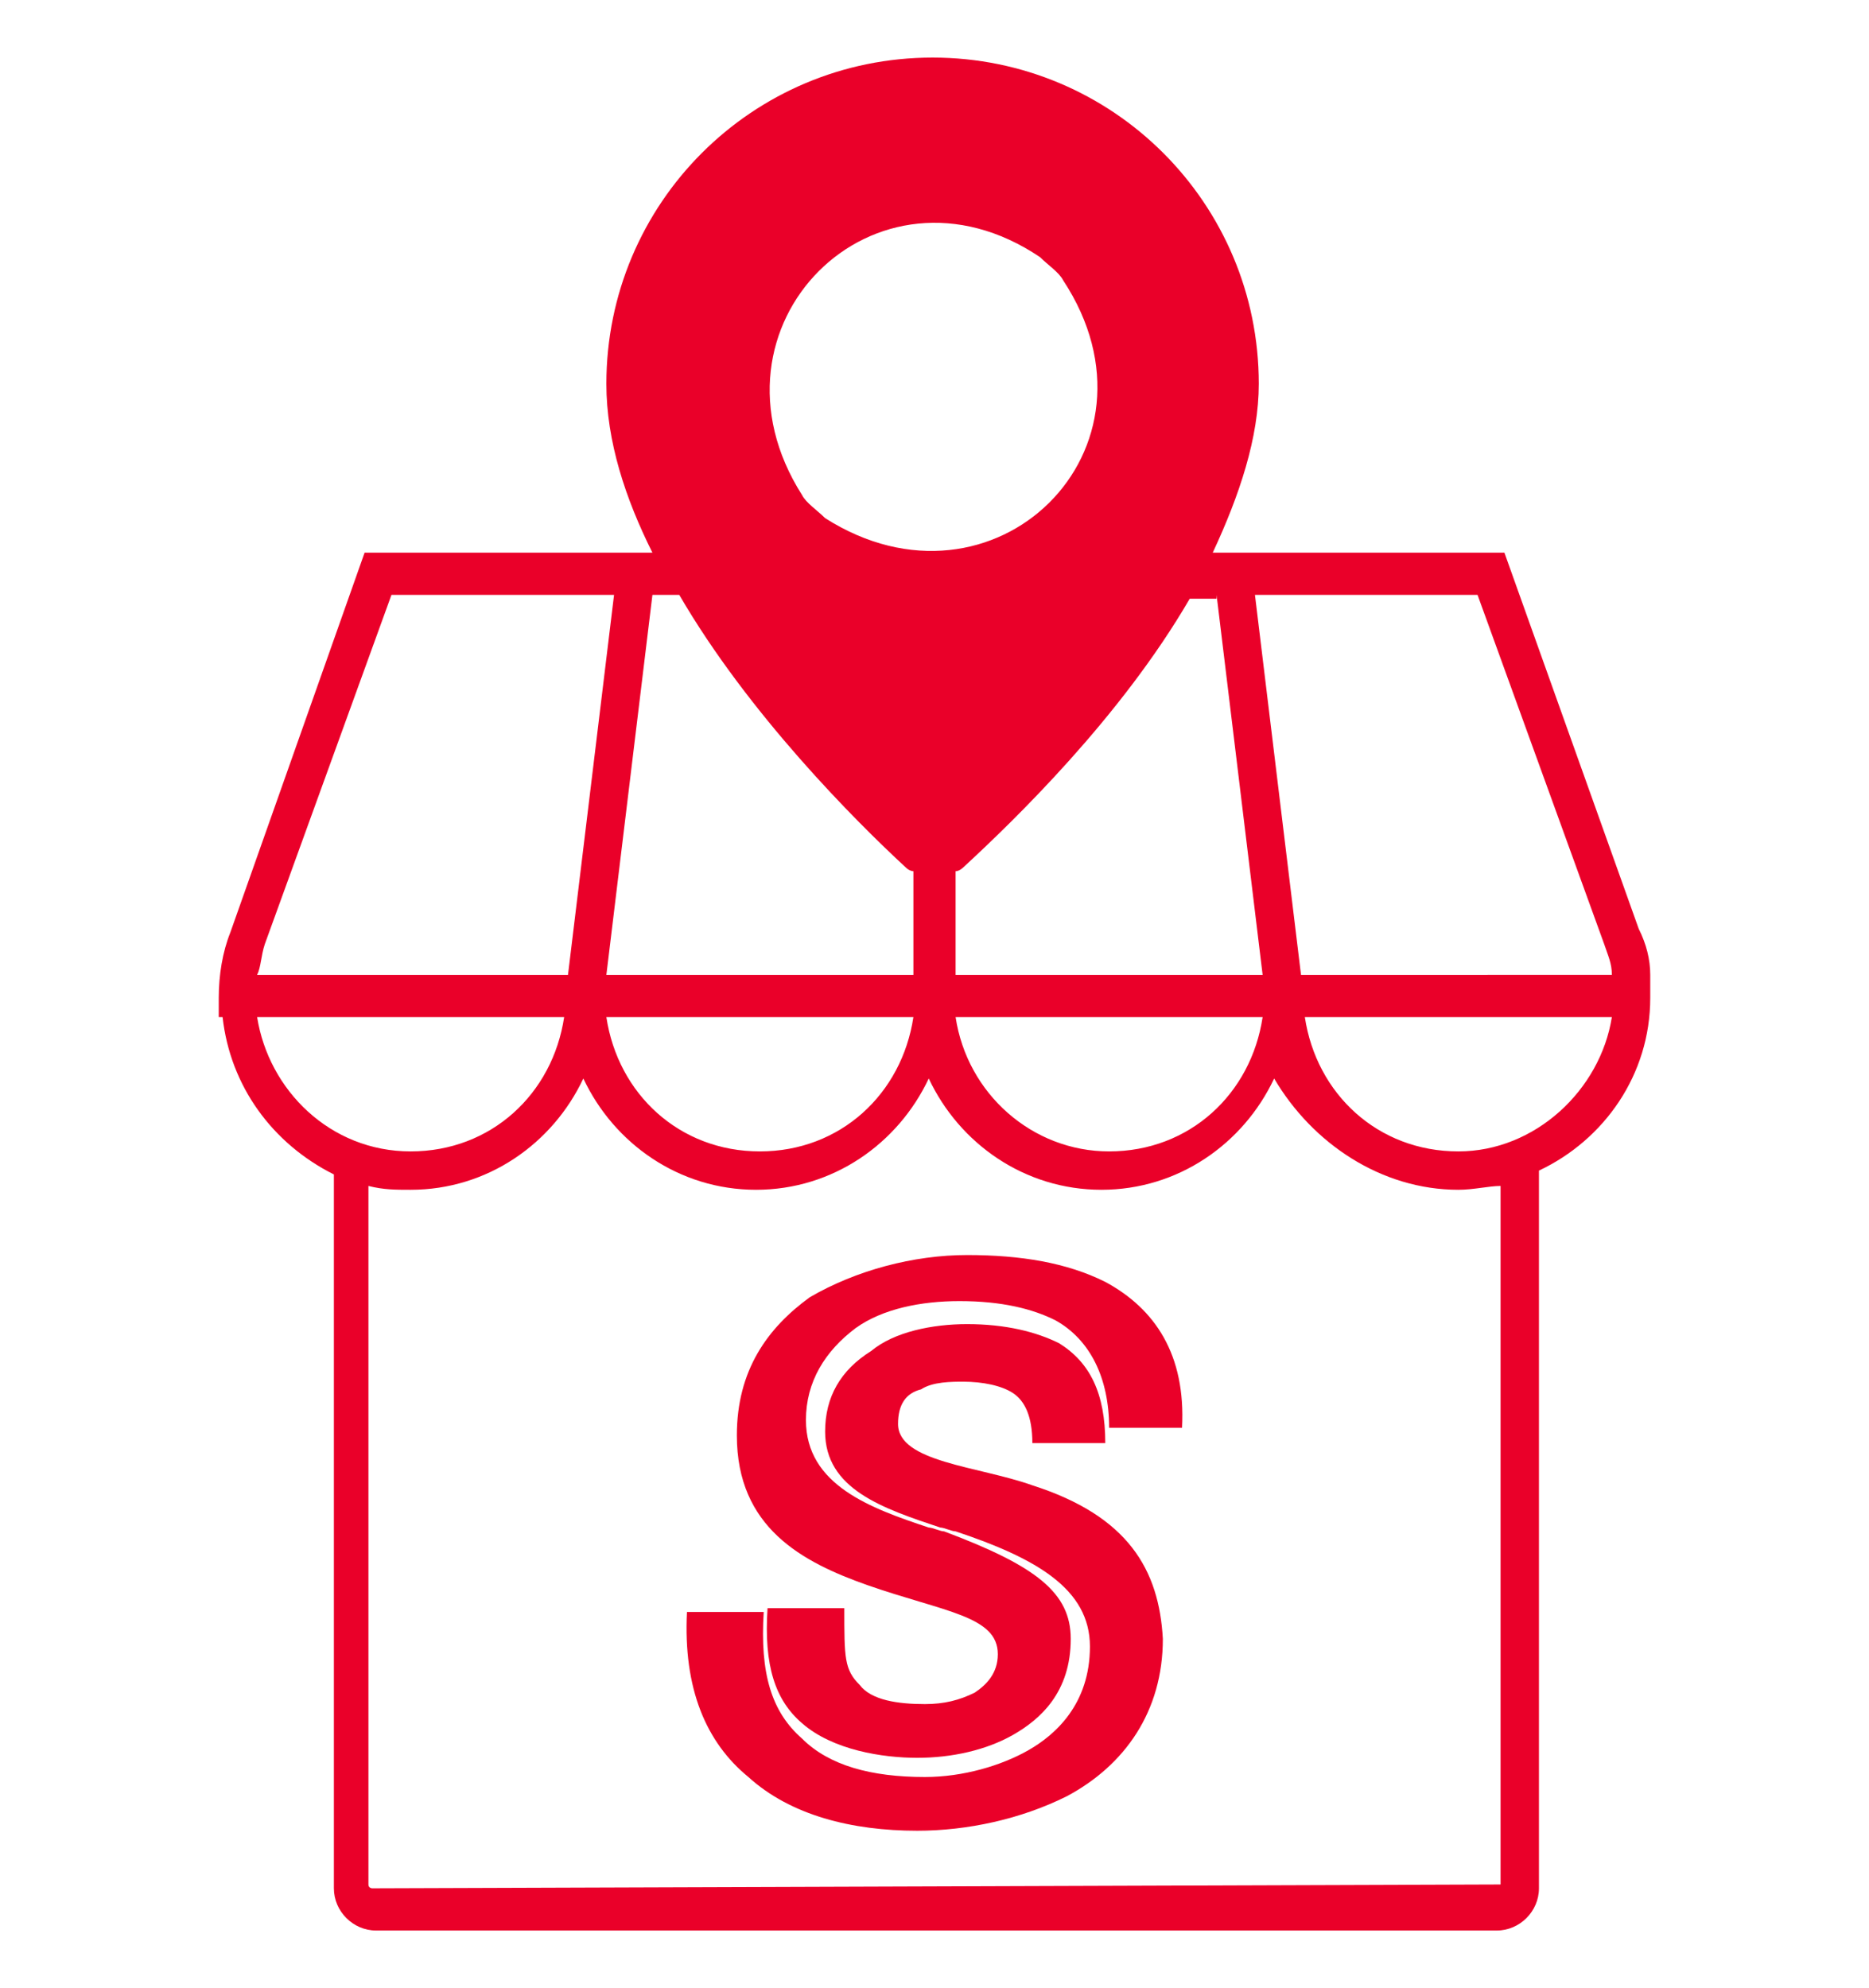 <?xml version="1.0" encoding="utf-8"?>
<!-- Generator: Adobe Illustrator 25.3.1, SVG Export Plug-In . SVG Version: 6.00 Build 0)  -->
<svg version="1.1" id="Capa_1" xmlns="http://www.w3.org/2000/svg" xmlns:xlink="http://www.w3.org/1999/xlink" x="0px" y="0px"
	 viewBox="0 0 48.7 51.8" style="enable-background:new 0 0 48.7 51.8;" xml:space="preserve">
<style type="text/css">
	.st0{fill:#EA0029;}
</style>
<rect x="-13.9" y="82.5" class="st0" width="76.5" height="30.7"/>
<g>
	<path class="st0" d="M43,25.4c0-0.4-0.1-0.8-0.3-1.2l-3.5-9.8h-7.6c0.7-1.5,1.2-3,1.2-4.4c0-4.7-3.8-8.5-8.5-8.5s-8.5,3.8-8.5,8.5
		c0,1.5,0.5,3,1.2,4.4H9.5L6,24.3c-0.2,0.5-0.3,1.1-0.3,1.7v0.5h0.1c0.2,1.8,1.3,3.3,2.9,4.1v18.6c0,0.6,0.5,1.1,1.1,1.1H39
		c0.6,0,1.1-0.5,1.1-1.1V30.5C41.8,29.7,43,28,43,26L43,25.4L43,25.4z M27.1,6.7c0.2,0.2,0.5,0.4,0.6,0.6c2.9,4.4-1.8,9-6.2,6.2
		c-0.2-0.2-0.5-0.4-0.6-0.6C18.1,8.5,22.8,3.8,27.1,6.7z M31.7,15.5l1.2,9.9h-8v-2.7c0.1,0,0.2-0.1,0.2-0.1c1.3-1.2,4.1-3.9,5.9-7
		H31.7z M32.9,26.5c-0.3,2-1.9,3.5-4,3.5c-2,0-3.7-1.5-4-3.5H32.9z M23.6,22.6c0.1,0.1,0.2,0.1,0.2,0.1v2.7h-8l1.2-9.9h0.7
		C19.5,18.6,22.3,21.4,23.6,22.6z M23.8,26.5c-0.3,2-1.9,3.5-4,3.5s-3.7-1.5-4-3.5H23.8z M6.9,24.6l3.3-9.1H16l-1.2,9.9H6.7
		C6.8,25.2,6.8,24.9,6.9,24.6z M6.7,26.5h8c-0.3,2-1.9,3.5-4,3.5S7,28.4,6.7,26.5z M39.1,49.1C39.1,49.2,39.1,49.2,39.1,49.1
		L9.7,49.2c0,0-0.1,0-0.1-0.1V30.9C10,31,10.3,31,10.7,31c2,0,3.7-1.2,4.5-2.9c0.8,1.7,2.5,2.9,4.5,2.9s3.7-1.2,4.5-2.9
		c0.8,1.7,2.5,2.9,4.5,2.9c2,0,3.7-1.2,4.5-2.9C34.2,29.8,36,31,38,31c0.4,0,0.8-0.1,1.1-0.1V49.1z M38,30c-2.1,0-3.7-1.5-4-3.5h8
		C41.7,28.4,40,30,38,30z M33.9,25.4l-1.2-9.9h5.8l3.3,9.1c0.1,0.3,0.2,0.5,0.2,0.8H33.9z"/>
	<path class="st0" d="M26.9,38.7c-1.4-0.5-3.5-0.6-3.5-1.6c0-0.5,0.2-0.8,0.6-0.9c0.3-0.2,0.8-0.2,1.1-0.2c0.5,0,1,0.1,1.3,0.3
		c0.3,0.2,0.5,0.6,0.5,1.3h1.9c0-1.3-0.4-2.1-1.2-2.6c-0.6-0.3-1.4-0.5-2.4-0.5c-0.9,0-1.9,0.2-2.5,0.7c-0.8,0.5-1.2,1.2-1.2,2.1
		c0,1.5,1.5,2,3,2.5c0.1,0,0.3,0.1,0.4,0.1c2.1,0.7,3.5,1.5,3.5,3c0,1.5-0.9,2.3-1.6,2.7c-0.7,0.4-1.7,0.7-2.7,0.7
		c-1.4,0-2.5-0.3-3.2-1c-0.8-0.7-1.1-1.7-1-3.3h-2c-0.1,2,0.5,3.4,1.6,4.3c1.1,1,2.7,1.4,4.4,1.4c1.3,0,2.7-0.3,3.9-0.9
		c1.5-0.8,2.5-2.2,2.5-4.1C30.2,40.9,29.4,39.5,26.9,38.7z"/>
	<path class="st0" d="M28.8,33.4c-1-0.5-2.2-0.7-3.6-0.7c-1.4,0-2.9,0.4-4.1,1.1c-1.1,0.8-1.9,1.9-1.9,3.6c0,2.4,1.7,3.3,3.4,3.9
		c2,0.7,3.4,0.8,3.4,1.8c0,0.5-0.3,0.8-0.6,1c-0.4,0.2-0.8,0.3-1.3,0.3c-0.7,0-1.4-0.1-1.7-0.5c-0.4-0.4-0.4-0.7-0.4-2h-2l0,0
		c-0.1,1.5,0.2,2.4,0.9,3c0.8,0.7,2.1,0.9,3,0.9c0.9,0,1.8-0.2,2.5-0.6c0.7-0.4,1.5-1.1,1.5-2.5c0-1.2-0.9-1.9-3.3-2.8
		c-0.1,0-0.3-0.1-0.4-0.1c-1.5-0.5-3.2-1.1-3.2-2.8c0-1,0.5-1.8,1.3-2.4c0.7-0.5,1.7-0.7,2.7-0.7c1.1,0,1.9,0.2,2.5,0.5
		c0.9,0.5,1.4,1.5,1.4,2.8h1.9C30.9,35.3,30.1,34.1,28.8,33.4z"/>
</g>
</svg>
